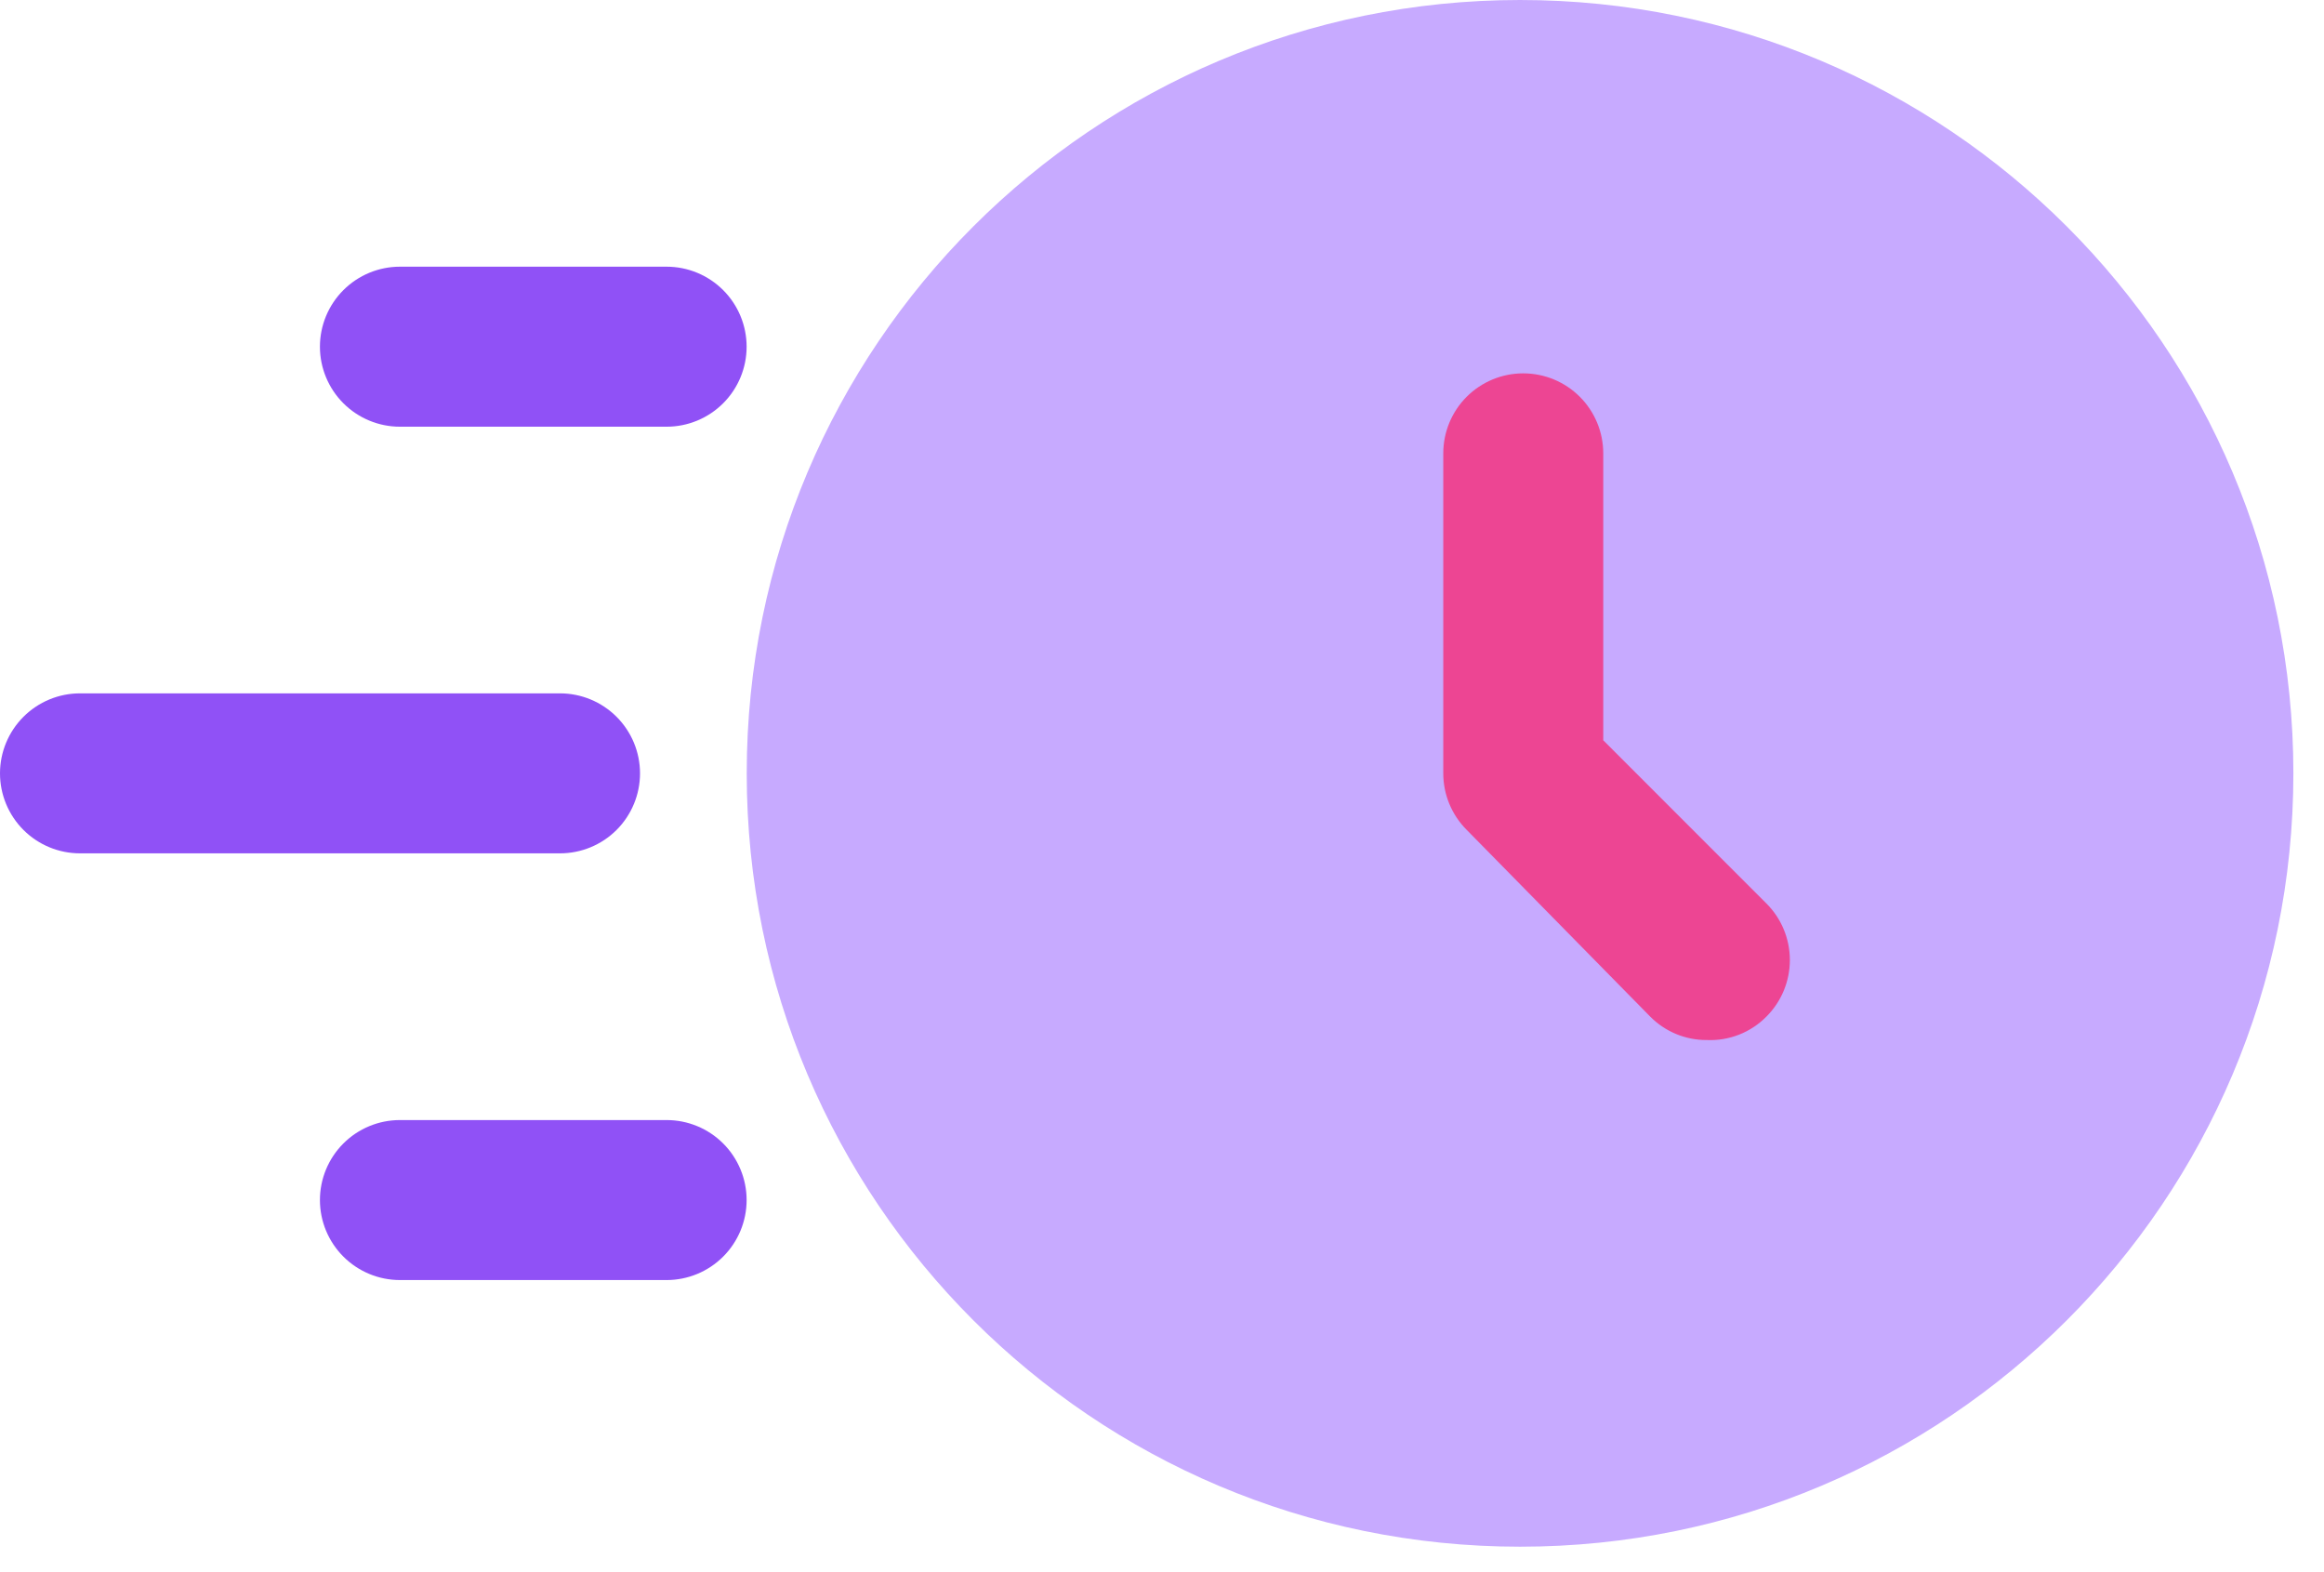 <svg width="68" height="46" viewBox="0 0 68 46" fill="none" xmlns="http://www.w3.org/2000/svg">
<path d="M44.477 45.255C56.974 45.255 67.104 35.125 67.104 22.628C67.104 10.131 56.974 0 44.477 0C31.98 0 21.849 10.131 21.849 22.628C21.849 35.125 31.98 45.255 44.477 45.255Z" fill="#C7AAFF"/>
<path d="M49.939 30.43C49.631 30.432 49.326 30.372 49.042 30.254C48.758 30.136 48.501 29.963 48.284 29.744L42.916 24.282C42.477 23.843 42.23 23.248 42.23 22.628V13.265C42.23 12.644 42.476 12.048 42.915 11.609C43.354 11.17 43.95 10.924 44.57 10.924C45.191 10.924 45.786 11.17 46.225 11.609C46.664 12.048 46.911 12.644 46.911 13.265V21.66L51.686 26.436C52.125 26.874 52.371 27.469 52.371 28.09C52.371 28.71 52.125 29.305 51.686 29.744C51.459 29.974 51.187 30.154 50.885 30.273C50.584 30.391 50.262 30.445 49.939 30.43Z" fill="#ED4593"/>
<path d="M16.386 24.968H2.341C1.72 24.968 1.125 24.722 0.686 24.283C0.247 23.844 0 23.248 0 22.628C0 22.007 0.247 21.412 0.686 20.973C1.125 20.534 1.72 20.287 2.341 20.287H16.386C17.006 20.287 17.602 20.534 18.041 20.973C18.48 21.412 18.727 22.007 18.727 22.628C18.727 23.248 18.48 23.844 18.041 24.283C17.602 24.722 17.006 24.968 16.386 24.968Z" fill="#9051F6"/>
<path d="M19.505 12.485H11.702C11.081 12.485 10.486 12.238 10.047 11.799C9.608 11.36 9.361 10.765 9.361 10.144C9.361 9.523 9.608 8.928 10.047 8.489C10.486 8.05 11.081 7.803 11.702 7.803H19.505C20.126 7.803 20.721 8.05 21.16 8.489C21.599 8.928 21.846 9.523 21.846 10.144C21.846 10.765 21.599 11.36 21.16 11.799C20.721 12.238 20.126 12.485 19.505 12.485Z" fill="#9051F6"/>
<path d="M19.505 37.453H11.702C11.081 37.453 10.486 37.206 10.047 36.767C9.608 36.328 9.361 35.733 9.361 35.112C9.361 34.492 9.608 33.896 10.047 33.457C10.486 33.018 11.081 32.772 11.702 32.772H19.505C20.126 32.772 20.721 33.018 21.16 33.457C21.599 33.896 21.846 34.492 21.846 35.112C21.846 35.733 21.599 36.328 21.16 36.767C20.721 37.206 20.126 37.453 19.505 37.453Z" fill="#9051F6"/>
</svg>
